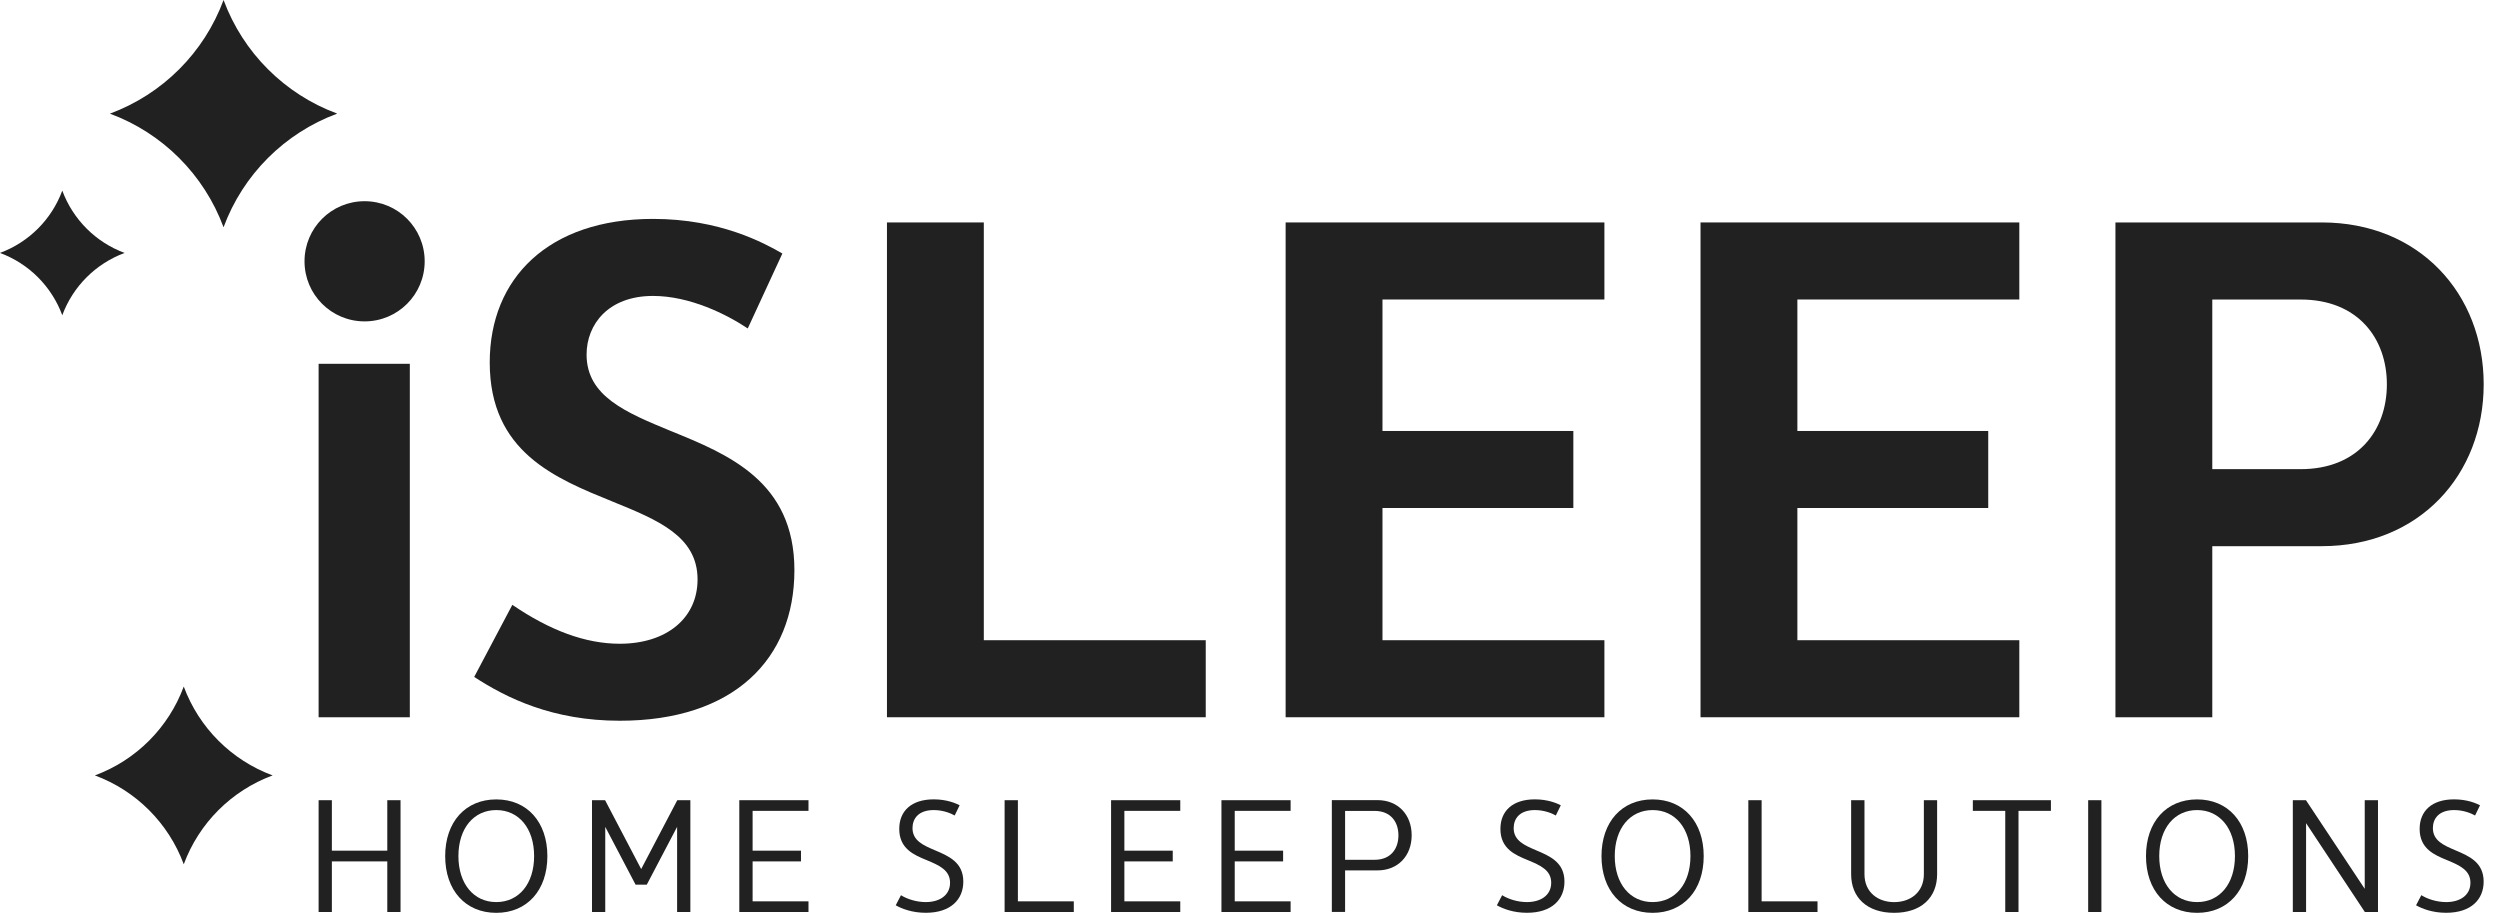 <svg width="139" height="51" viewBox="0 0 139 51" fill="none" xmlns="http://www.w3.org/2000/svg">
<g clip-path="url(#clip0_39_243)">
<path d="M20.271 11.187C22.119 11.187 23.612 12.68 23.612 14.528C23.612 16.376 22.119 17.869 20.271 17.869C18.423 17.869 16.931 16.376 16.931 14.528C16.931 12.68 18.423 11.187 20.271 11.187ZM17.715 20.227H22.786V39.879H17.715V20.227Z" fill="#212121"/>
<path d="M28.487 33.63C30.57 35.046 32.535 35.792 34.46 35.792C37.054 35.792 38.784 34.376 38.784 32.216C38.784 29.819 36.584 28.914 34.069 27.892C30.884 26.596 27.229 25.142 27.229 20.15C27.229 15.473 30.491 12.171 36.308 12.171C40.042 12.171 42.477 13.508 43.5 14.095L41.575 18.262C40.397 17.474 38.352 16.454 36.308 16.454C33.831 16.454 32.614 18.026 32.614 19.716C32.614 22.034 34.815 22.939 37.291 23.961C40.476 25.257 44.169 26.752 44.169 31.703C44.169 36.654 40.79 40.073 34.462 40.073C30.728 40.073 28.175 38.816 26.365 37.637L28.487 33.627V33.63Z" fill="#212121"/>
<path d="M49.315 12.368H54.7V35.596H67.039V39.879H49.315V12.368Z" fill="#212121"/>
<path d="M71.481 39.879V12.368H89.205V16.652H76.866V23.962H87.478V28.245H76.866V35.596H89.205V39.879H71.481Z" fill="#212121"/>
<path d="M94.549 39.879V12.368H112.274V16.652H99.934V23.962H110.546V28.245H99.934V35.596H112.274V39.879H94.549Z" fill="#212121"/>
<path d="M123.003 30.369V39.879H117.618V12.368H129.094C134.517 12.368 138.093 16.337 138.093 21.367C138.093 26.397 134.517 30.367 129.094 30.367H123.003V30.369ZM123.003 16.652V26.085H127.916C131.1 26.085 132.71 23.923 132.71 21.37C132.71 18.817 131.1 16.654 127.916 16.654H123.003V16.652Z" fill="#212121"/>
<path d="M17.715 50.708V44.49H18.452V47.298H21.533V44.49H22.27V50.708H21.533V47.893H18.452V50.708H17.715Z" fill="#212121"/>
<path d="M27.593 44.447C29.306 44.447 30.434 45.7 30.434 47.6C30.434 49.501 29.306 50.754 27.593 50.754C25.879 50.754 24.752 49.501 24.752 47.6C24.752 45.7 25.879 44.447 27.593 44.447ZM27.593 50.156C28.855 50.156 29.697 49.134 29.697 47.598C29.697 46.062 28.853 45.04 27.593 45.04C26.333 45.04 25.488 46.062 25.488 47.598C25.488 49.134 26.333 50.156 27.593 50.156Z" fill="#212121"/>
<path d="M35.651 48.318L37.657 44.49H38.384V50.708H37.647V45.973L35.96 49.189H35.339L33.652 45.973V50.708H32.915V44.49H33.642L35.648 48.318H35.651Z" fill="#212121"/>
<path d="M41.105 50.708V44.49H44.952V45.085H41.845V47.298H44.535V47.893H41.845V50.113H44.952V50.708H41.105Z" fill="#212121"/>
<path d="M50.094 49.774C50.433 49.988 50.956 50.156 51.472 50.156C52.235 50.156 52.823 49.784 52.823 49.081C52.823 48.378 52.218 48.114 51.534 47.828C50.815 47.535 49.998 47.19 49.998 46.088C49.998 45.085 50.682 44.444 51.916 44.444C52.653 44.444 53.15 44.668 53.356 44.773L53.08 45.342C52.866 45.217 52.432 45.04 51.916 45.04C51.064 45.04 50.735 45.52 50.735 46.043C50.735 46.743 51.347 47.003 51.969 47.269C52.751 47.598 53.56 47.943 53.56 49.019C53.56 49.995 52.876 50.751 51.472 50.751C50.709 50.751 50.13 50.521 49.802 50.334L50.094 49.774Z" fill="#212121"/>
<path d="M55.858 44.49H56.595V50.113H59.703V50.708H55.856V44.49H55.858Z" fill="#212121"/>
<path d="M61.776 50.708V44.49H65.623V45.085H62.515V47.298H65.205V47.893H62.515V50.113H65.623V50.708H61.776Z" fill="#212121"/>
<path d="M67.912 50.708V44.49H71.758V45.085H68.651V47.298H71.341V47.893H68.651V50.113H71.758V50.708H67.912Z" fill="#212121"/>
<path d="M74.787 48.397V50.705H74.05V44.487H76.589C77.734 44.487 78.489 45.303 78.489 46.441C78.489 47.578 77.734 48.394 76.589 48.394H74.787V48.397ZM74.787 45.085V47.804H76.43C77.335 47.804 77.753 47.182 77.753 46.446C77.753 45.709 77.335 45.087 76.43 45.087H74.787V45.085Z" fill="#212121"/>
<path d="M83.519 49.774C83.857 49.988 84.38 50.156 84.896 50.156C85.659 50.156 86.247 49.784 86.247 49.081C86.247 48.378 85.643 48.114 84.959 47.828C84.239 47.535 83.423 47.19 83.423 46.088C83.423 45.085 84.107 44.444 85.34 44.444C86.077 44.444 86.574 44.668 86.78 44.773L86.504 45.342C86.291 45.217 85.856 45.04 85.34 45.04C84.488 45.04 84.16 45.52 84.16 46.043C84.16 46.743 84.772 47.003 85.393 47.269C86.175 47.598 86.984 47.943 86.984 49.019C86.984 49.995 86.3 50.751 84.896 50.751C84.133 50.751 83.555 50.521 83.226 50.334L83.519 49.774Z" fill="#212121"/>
<path d="M91.885 44.447C93.598 44.447 94.726 45.7 94.726 47.6C94.726 49.501 93.598 50.754 91.885 50.754C90.171 50.754 89.043 49.501 89.043 47.6C89.043 45.7 90.171 44.447 91.885 44.447ZM91.885 50.156C93.147 50.156 93.989 49.134 93.989 47.598C93.989 46.062 93.145 45.04 91.885 45.04C90.625 45.04 89.78 46.062 89.78 47.598C89.78 49.134 90.625 50.156 91.885 50.156Z" fill="#212121"/>
<path d="M97.209 44.49H97.946V50.113H101.054V50.708H97.207V44.49H97.209Z" fill="#212121"/>
<path d="M102.928 44.49H103.665V48.603C103.665 49.625 104.428 50.158 105.316 50.158C106.204 50.158 106.967 49.625 106.967 48.603V44.49H107.704V48.603C107.704 49.918 106.806 50.753 105.314 50.753C103.821 50.753 102.923 49.918 102.923 48.603V44.49H102.928Z" fill="#212121"/>
<path d="M114.031 44.49V45.085H112.229V50.708H111.492V45.085H109.69V44.49H114.034H114.031Z" fill="#212121"/>
<path d="M116.102 44.49H116.838V50.708H116.102V44.49Z" fill="#212121"/>
<path d="M122.158 44.447C123.872 44.447 125 45.7 125 47.6C125 49.501 123.872 50.754 122.158 50.754C120.445 50.754 119.317 49.501 119.317 47.6C119.317 45.7 120.445 44.447 122.158 44.447ZM122.158 50.156C123.421 50.156 124.263 49.134 124.263 47.598C124.263 46.062 123.418 45.04 122.158 45.04C120.898 45.04 120.054 46.062 120.054 47.598C120.054 49.134 120.898 50.156 122.158 50.156Z" fill="#212121"/>
<path d="M128.21 44.49L131.479 49.419V44.49H132.216V50.708H131.486L128.218 45.769V50.708H127.481V44.49H128.208H128.21Z" fill="#212121"/>
<path d="M134.63 49.774C134.968 49.988 135.492 50.156 136.008 50.156C136.771 50.156 137.356 49.784 137.356 49.081C137.356 48.378 136.752 48.114 136.068 47.828C135.348 47.535 134.532 47.19 134.532 46.088C134.532 45.085 135.216 44.444 136.449 44.444C137.186 44.444 137.683 44.668 137.889 44.773L137.613 45.342C137.399 45.217 136.965 45.04 136.449 45.04C135.597 45.04 135.268 45.52 135.268 46.043C135.268 46.743 135.88 47.003 136.502 47.269C137.284 47.598 138.091 47.943 138.091 49.019C138.091 49.995 137.407 50.751 136.003 50.751C135.24 50.751 134.661 50.521 134.333 50.334L134.625 49.774H134.63Z" fill="#212121"/>
<path d="M10.217 38.172C9.369 40.461 7.565 42.266 5.275 43.113C7.565 43.96 9.369 45.764 10.217 48.054C11.064 45.764 12.868 43.96 15.158 43.113C12.868 42.266 11.064 40.461 10.217 38.172Z" fill="#212121"/>
<path d="M12.43 12.635C13.512 9.707 15.821 7.401 18.749 6.316C15.821 5.234 13.515 2.928 12.43 0C11.348 2.928 9.039 5.234 6.111 6.319C9.039 7.401 11.345 9.71 12.43 12.637V12.635Z" fill="#212121"/>
<path d="M6.929 14.063C5.323 13.47 4.058 12.203 3.463 10.598C2.871 12.203 1.604 13.468 -0.002 14.063C1.604 14.655 2.868 15.923 3.463 17.528C4.056 15.923 5.323 14.658 6.929 14.063Z" fill="#212121"/>
</g>
<defs>
<clipPath id="clip0_39_243">
<rect width="138.093" height="50.751" fill="white"/>
</clipPath>
</defs>
</svg>
